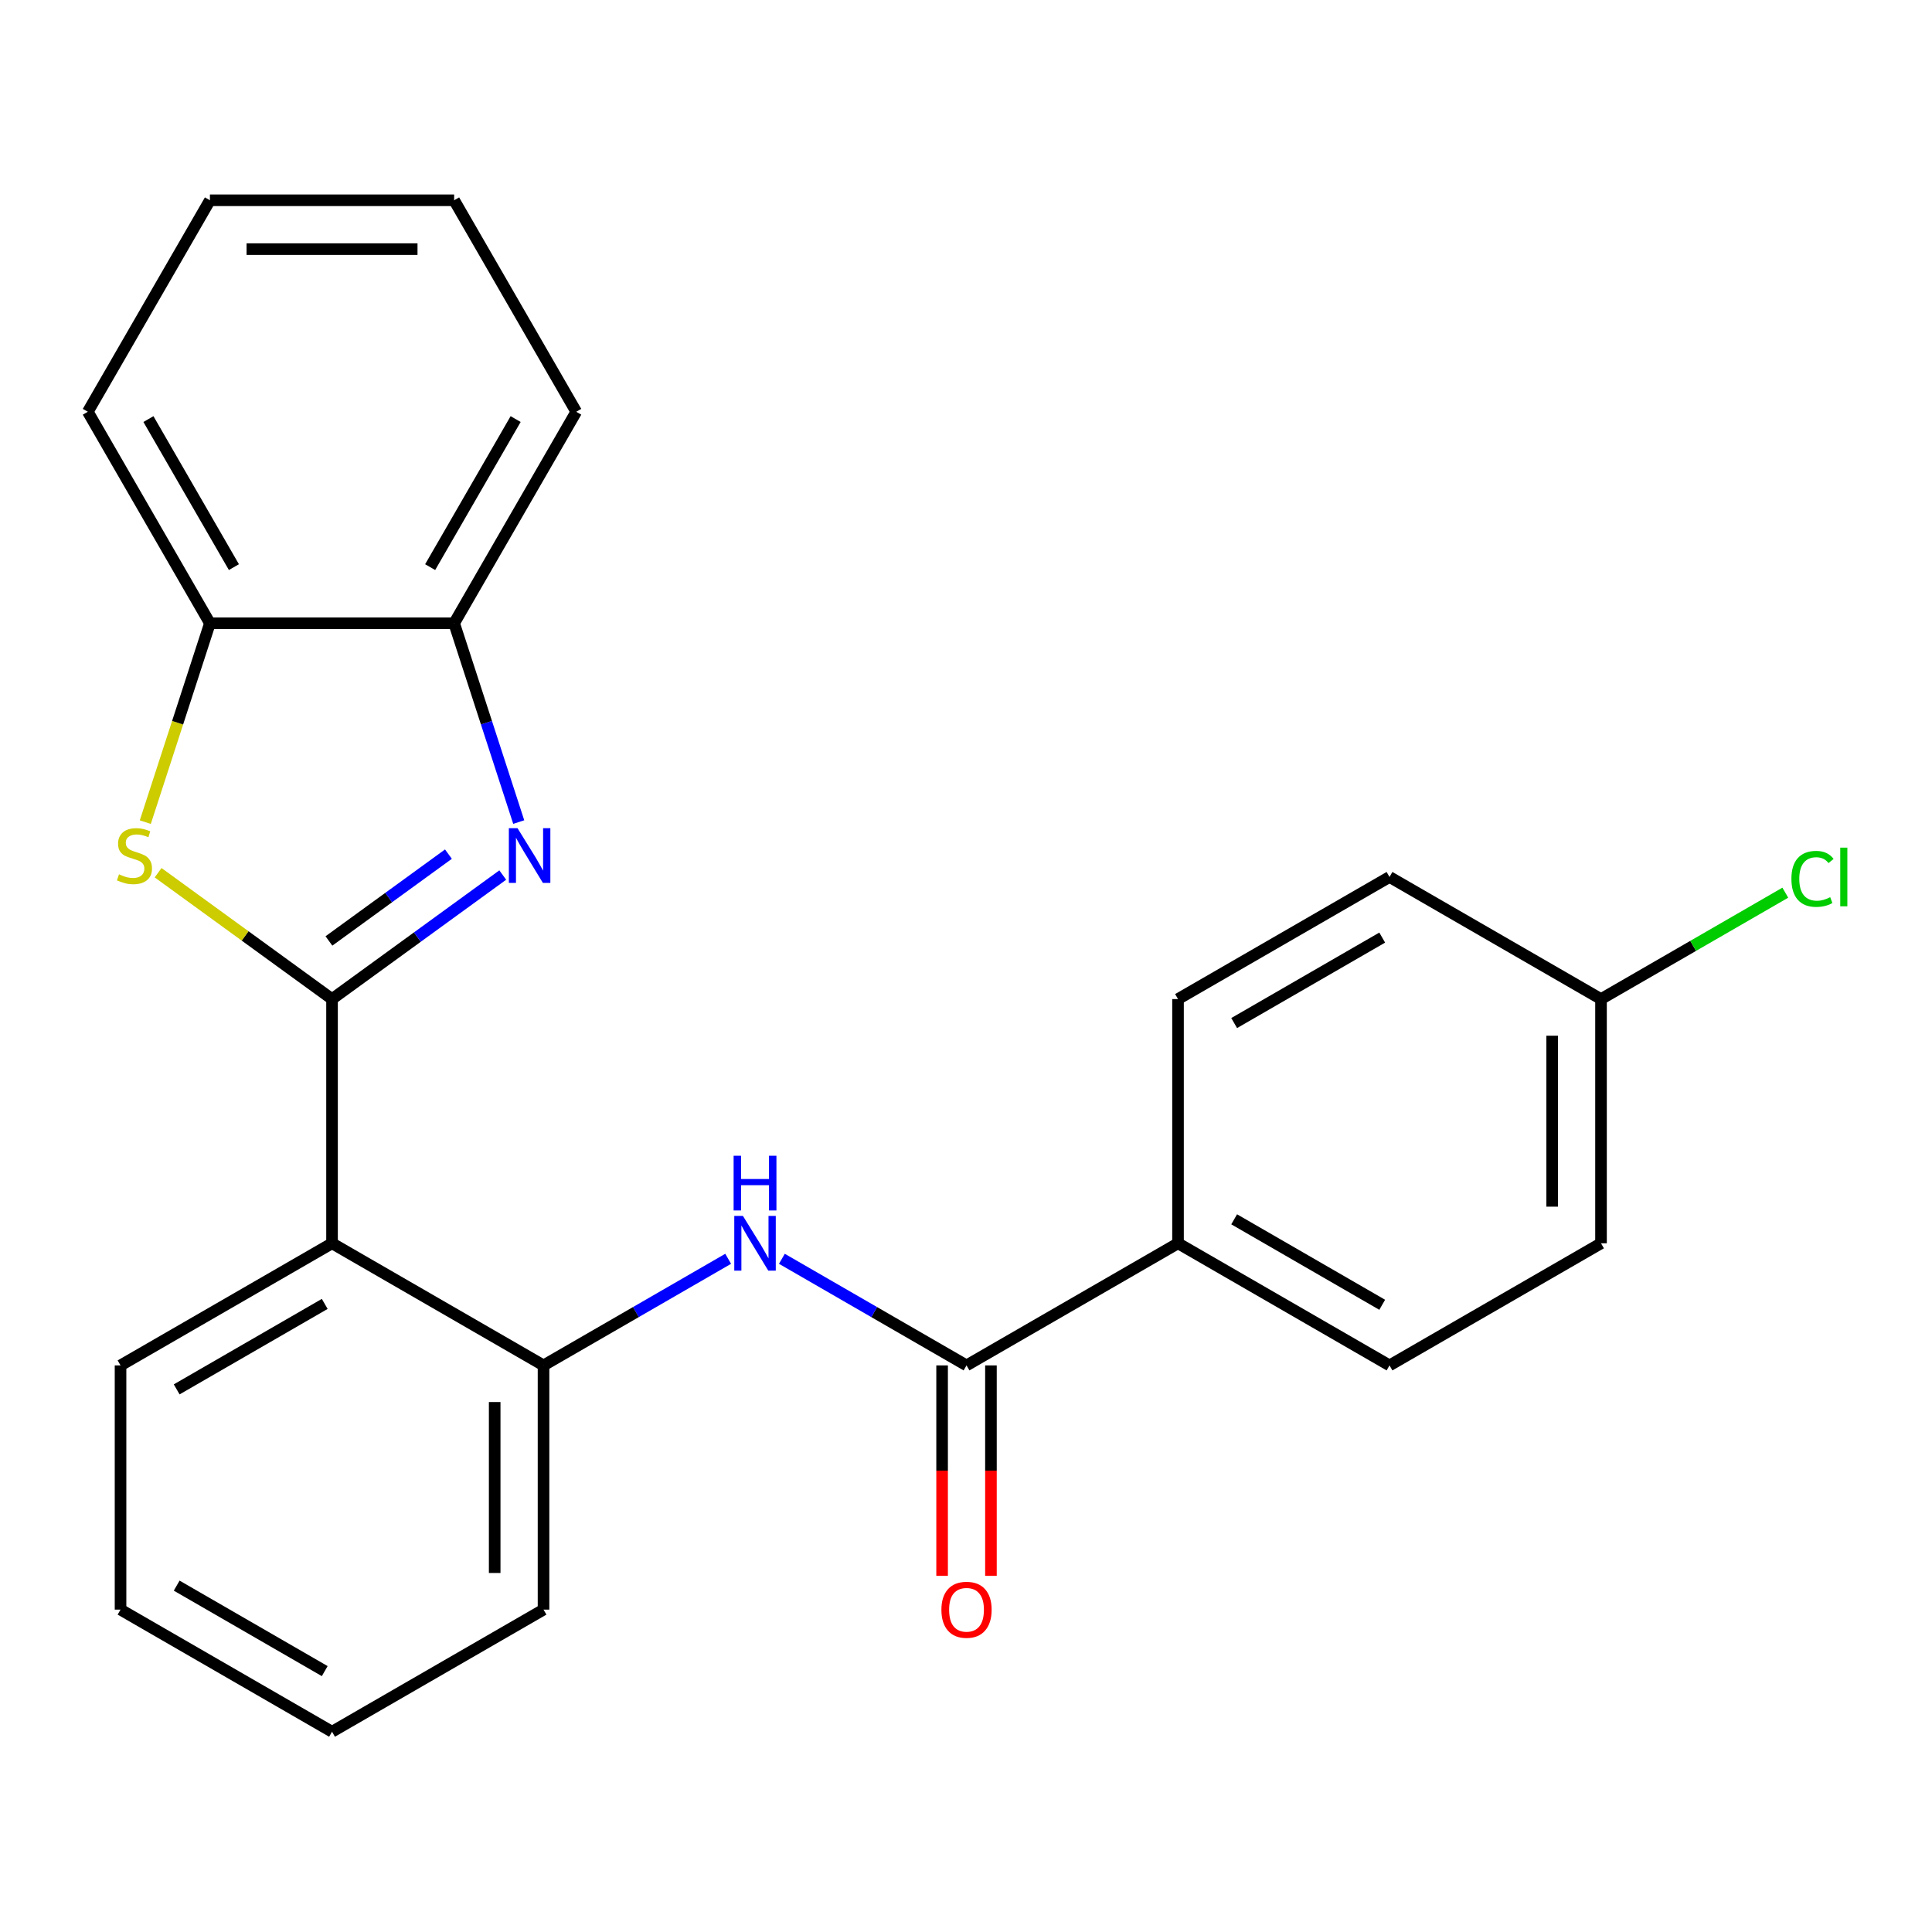<?xml version='1.0' encoding='iso-8859-1'?>
<svg version='1.1' baseProfile='full'
              xmlns='http://www.w3.org/2000/svg'
                      xmlns:rdkit='http://www.rdkit.org/xml'
                      xmlns:xlink='http://www.w3.org/1999/xlink'
                  xml:space='preserve'
width='1000px' height='1000px' viewBox='0 0 1000 1000'>
<!-- END OF HEADER -->
<rect style='opacity:1.0;fill:#FFFFFF;stroke:none' width='1000' height='1000' x='0' y='0'> </rect>
<path class='bond-0' d='M 171.86,517.121 L 216.042,485.021' style='fill:none;fill-rule:evenodd;stroke:#000000;stroke-width:6px;stroke-linecap:butt;stroke-linejoin:miter;stroke-opacity:1' />
<path class='bond-0' d='M 216.042,485.021 L 260.224,452.921' style='fill:none;fill-rule:evenodd;stroke:#0000FF;stroke-width:6px;stroke-linecap:butt;stroke-linejoin:miter;stroke-opacity:1' />
<path class='bond-0' d='M 170.255,487.038 L 201.182,464.568' style='fill:none;fill-rule:evenodd;stroke:#000000;stroke-width:6px;stroke-linecap:butt;stroke-linejoin:miter;stroke-opacity:1' />
<path class='bond-0' d='M 201.182,464.568 L 232.109,442.098' style='fill:none;fill-rule:evenodd;stroke:#0000FF;stroke-width:6px;stroke-linecap:butt;stroke-linejoin:miter;stroke-opacity:1' />
<path class='bond-1' d='M 171.86,517.121 L 126.848,484.418' style='fill:none;fill-rule:evenodd;stroke:#000000;stroke-width:6px;stroke-linecap:butt;stroke-linejoin:miter;stroke-opacity:1' />
<path class='bond-1' d='M 126.848,484.418 L 81.836,451.715' style='fill:none;fill-rule:evenodd;stroke:#CCCC00;stroke-width:6px;stroke-linecap:butt;stroke-linejoin:miter;stroke-opacity:1' />
<path class='bond-2' d='M 171.86,517.121 L 171.86,643.526' style='fill:none;fill-rule:evenodd;stroke:#000000;stroke-width:6px;stroke-linecap:butt;stroke-linejoin:miter;stroke-opacity:1' />
<path class='bond-6' d='M 268.496,425.502 L 251.779,374.053' style='fill:none;fill-rule:evenodd;stroke:#0000FF;stroke-width:6px;stroke-linecap:butt;stroke-linejoin:miter;stroke-opacity:1' />
<path class='bond-6' d='M 251.779,374.053 L 235.062,322.603' style='fill:none;fill-rule:evenodd;stroke:#000000;stroke-width:6px;stroke-linecap:butt;stroke-linejoin:miter;stroke-opacity:1' />
<path class='bond-7' d='M 75.21,425.542 L 91.934,374.073' style='fill:none;fill-rule:evenodd;stroke:#CCCC00;stroke-width:6px;stroke-linecap:butt;stroke-linejoin:miter;stroke-opacity:1' />
<path class='bond-7' d='M 91.934,374.073 L 108.657,322.603' style='fill:none;fill-rule:evenodd;stroke:#000000;stroke-width:6px;stroke-linecap:butt;stroke-linejoin:miter;stroke-opacity:1' />
<path class='bond-5' d='M 171.86,643.526 L 281.33,706.729' style='fill:none;fill-rule:evenodd;stroke:#000000;stroke-width:6px;stroke-linecap:butt;stroke-linejoin:miter;stroke-opacity:1' />
<path class='bond-16' d='M 171.86,643.526 L 62.39,706.729' style='fill:none;fill-rule:evenodd;stroke:#000000;stroke-width:6px;stroke-linecap:butt;stroke-linejoin:miter;stroke-opacity:1' />
<path class='bond-16' d='M 168.08,674.901 L 91.451,719.143' style='fill:none;fill-rule:evenodd;stroke:#000000;stroke-width:6px;stroke-linecap:butt;stroke-linejoin:miter;stroke-opacity:1' />
<path class='bond-3' d='M 500.27,706.729 L 452.485,679.14' style='fill:none;fill-rule:evenodd;stroke:#000000;stroke-width:6px;stroke-linecap:butt;stroke-linejoin:miter;stroke-opacity:1' />
<path class='bond-3' d='M 452.485,679.14 L 404.7,651.552' style='fill:none;fill-rule:evenodd;stroke:#0000FF;stroke-width:6px;stroke-linecap:butt;stroke-linejoin:miter;stroke-opacity:1' />
<path class='bond-8' d='M 500.27,706.729 L 609.74,643.526' style='fill:none;fill-rule:evenodd;stroke:#000000;stroke-width:6px;stroke-linecap:butt;stroke-linejoin:miter;stroke-opacity:1' />
<path class='bond-9' d='M 487.63,706.729 L 487.63,761.191' style='fill:none;fill-rule:evenodd;stroke:#000000;stroke-width:6px;stroke-linecap:butt;stroke-linejoin:miter;stroke-opacity:1' />
<path class='bond-9' d='M 487.63,761.191 L 487.63,815.654' style='fill:none;fill-rule:evenodd;stroke:#FF0000;stroke-width:6px;stroke-linecap:butt;stroke-linejoin:miter;stroke-opacity:1' />
<path class='bond-9' d='M 512.911,706.729 L 512.911,761.191' style='fill:none;fill-rule:evenodd;stroke:#000000;stroke-width:6px;stroke-linecap:butt;stroke-linejoin:miter;stroke-opacity:1' />
<path class='bond-9' d='M 512.911,761.191 L 512.911,815.654' style='fill:none;fill-rule:evenodd;stroke:#FF0000;stroke-width:6px;stroke-linecap:butt;stroke-linejoin:miter;stroke-opacity:1' />
<path class='bond-4' d='M 376.9,651.552 L 329.115,679.14' style='fill:none;fill-rule:evenodd;stroke:#0000FF;stroke-width:6px;stroke-linecap:butt;stroke-linejoin:miter;stroke-opacity:1' />
<path class='bond-4' d='M 329.115,679.14 L 281.33,706.729' style='fill:none;fill-rule:evenodd;stroke:#000000;stroke-width:6px;stroke-linecap:butt;stroke-linejoin:miter;stroke-opacity:1' />
<path class='bond-17' d='M 281.33,706.729 L 281.33,833.134' style='fill:none;fill-rule:evenodd;stroke:#000000;stroke-width:6px;stroke-linecap:butt;stroke-linejoin:miter;stroke-opacity:1' />
<path class='bond-17' d='M 256.049,725.69 L 256.049,814.173' style='fill:none;fill-rule:evenodd;stroke:#000000;stroke-width:6px;stroke-linecap:butt;stroke-linejoin:miter;stroke-opacity:1' />
<path class='bond-18' d='M 235.062,322.603 L 298.265,213.133' style='fill:none;fill-rule:evenodd;stroke:#000000;stroke-width:6px;stroke-linecap:butt;stroke-linejoin:miter;stroke-opacity:1' />
<path class='bond-18' d='M 222.649,293.542 L 266.891,216.913' style='fill:none;fill-rule:evenodd;stroke:#000000;stroke-width:6px;stroke-linecap:butt;stroke-linejoin:miter;stroke-opacity:1' />
<path class='bond-24' d='M 235.062,322.603 L 108.657,322.603' style='fill:none;fill-rule:evenodd;stroke:#000000;stroke-width:6px;stroke-linecap:butt;stroke-linejoin:miter;stroke-opacity:1' />
<path class='bond-19' d='M 108.657,322.603 L 45.455,213.133' style='fill:none;fill-rule:evenodd;stroke:#000000;stroke-width:6px;stroke-linecap:butt;stroke-linejoin:miter;stroke-opacity:1' />
<path class='bond-19' d='M 121.071,293.542 L 76.829,216.913' style='fill:none;fill-rule:evenodd;stroke:#000000;stroke-width:6px;stroke-linecap:butt;stroke-linejoin:miter;stroke-opacity:1' />
<path class='bond-10' d='M 609.74,643.526 L 719.21,706.729' style='fill:none;fill-rule:evenodd;stroke:#000000;stroke-width:6px;stroke-linecap:butt;stroke-linejoin:miter;stroke-opacity:1' />
<path class='bond-10' d='M 638.801,631.113 L 715.43,675.355' style='fill:none;fill-rule:evenodd;stroke:#000000;stroke-width:6px;stroke-linecap:butt;stroke-linejoin:miter;stroke-opacity:1' />
<path class='bond-11' d='M 609.74,643.526 L 609.74,517.121' style='fill:none;fill-rule:evenodd;stroke:#000000;stroke-width:6px;stroke-linecap:butt;stroke-linejoin:miter;stroke-opacity:1' />
<path class='bond-14' d='M 719.21,706.729 L 828.681,643.526' style='fill:none;fill-rule:evenodd;stroke:#000000;stroke-width:6px;stroke-linecap:butt;stroke-linejoin:miter;stroke-opacity:1' />
<path class='bond-13' d='M 609.74,517.121 L 719.21,453.919' style='fill:none;fill-rule:evenodd;stroke:#000000;stroke-width:6px;stroke-linecap:butt;stroke-linejoin:miter;stroke-opacity:1' />
<path class='bond-13' d='M 638.801,529.535 L 715.43,485.293' style='fill:none;fill-rule:evenodd;stroke:#000000;stroke-width:6px;stroke-linecap:butt;stroke-linejoin:miter;stroke-opacity:1' />
<path class='bond-12' d='M 828.681,517.121 L 719.21,453.919' style='fill:none;fill-rule:evenodd;stroke:#000000;stroke-width:6px;stroke-linecap:butt;stroke-linejoin:miter;stroke-opacity:1' />
<path class='bond-15' d='M 828.681,517.121 L 876.376,489.584' style='fill:none;fill-rule:evenodd;stroke:#000000;stroke-width:6px;stroke-linecap:butt;stroke-linejoin:miter;stroke-opacity:1' />
<path class='bond-15' d='M 876.376,489.584 L 924.071,462.048' style='fill:none;fill-rule:evenodd;stroke:#00CC00;stroke-width:6px;stroke-linecap:butt;stroke-linejoin:miter;stroke-opacity:1' />
<path class='bond-27' d='M 828.681,517.121 L 828.681,643.526' style='fill:none;fill-rule:evenodd;stroke:#000000;stroke-width:6px;stroke-linecap:butt;stroke-linejoin:miter;stroke-opacity:1' />
<path class='bond-27' d='M 803.4,536.082 L 803.4,624.566' style='fill:none;fill-rule:evenodd;stroke:#000000;stroke-width:6px;stroke-linecap:butt;stroke-linejoin:miter;stroke-opacity:1' />
<path class='bond-20' d='M 62.39,706.729 L 62.39,833.134' style='fill:none;fill-rule:evenodd;stroke:#000000;stroke-width:6px;stroke-linecap:butt;stroke-linejoin:miter;stroke-opacity:1' />
<path class='bond-25' d='M 281.33,833.134 L 171.86,896.337' style='fill:none;fill-rule:evenodd;stroke:#000000;stroke-width:6px;stroke-linecap:butt;stroke-linejoin:miter;stroke-opacity:1' />
<path class='bond-22' d='M 298.265,213.133 L 235.062,103.663' style='fill:none;fill-rule:evenodd;stroke:#000000;stroke-width:6px;stroke-linecap:butt;stroke-linejoin:miter;stroke-opacity:1' />
<path class='bond-23' d='M 45.455,213.133 L 108.657,103.663' style='fill:none;fill-rule:evenodd;stroke:#000000;stroke-width:6px;stroke-linecap:butt;stroke-linejoin:miter;stroke-opacity:1' />
<path class='bond-21' d='M 62.39,833.134 L 171.86,896.337' style='fill:none;fill-rule:evenodd;stroke:#000000;stroke-width:6px;stroke-linecap:butt;stroke-linejoin:miter;stroke-opacity:1' />
<path class='bond-21' d='M 91.451,820.721 L 168.08,864.962' style='fill:none;fill-rule:evenodd;stroke:#000000;stroke-width:6px;stroke-linecap:butt;stroke-linejoin:miter;stroke-opacity:1' />
<path class='bond-26' d='M 235.062,103.663 L 108.657,103.663' style='fill:none;fill-rule:evenodd;stroke:#000000;stroke-width:6px;stroke-linecap:butt;stroke-linejoin:miter;stroke-opacity:1' />
<path class='bond-26' d='M 216.102,128.944 L 127.618,128.944' style='fill:none;fill-rule:evenodd;stroke:#000000;stroke-width:6px;stroke-linecap:butt;stroke-linejoin:miter;stroke-opacity:1' />
<path  class='atom-1' d='M 267.864 428.662
L 277.144 443.662
Q 278.064 445.142, 279.544 447.822
Q 281.024 450.502, 281.104 450.662
L 281.104 428.662
L 284.864 428.662
L 284.864 456.982
L 280.984 456.982
L 271.024 440.582
Q 269.864 438.662, 268.624 436.462
Q 267.424 434.262, 267.064 433.582
L 267.064 456.982
L 263.384 456.982
L 263.384 428.662
L 267.864 428.662
' fill='#0000FF'/>
<path  class='atom-2' d='M 61.596 452.542
Q 61.916 452.662, 63.236 453.222
Q 64.556 453.782, 65.996 454.142
Q 67.476 454.462, 68.916 454.462
Q 71.596 454.462, 73.156 453.182
Q 74.716 451.862, 74.716 449.582
Q 74.716 448.022, 73.916 447.062
Q 73.156 446.102, 71.956 445.582
Q 70.756 445.062, 68.756 444.462
Q 66.236 443.702, 64.716 442.982
Q 63.236 442.262, 62.156 440.742
Q 61.116 439.222, 61.116 436.662
Q 61.116 433.102, 63.516 430.902
Q 65.956 428.702, 70.756 428.702
Q 74.036 428.702, 77.756 430.262
L 76.836 433.342
Q 73.436 431.942, 70.876 431.942
Q 68.116 431.942, 66.596 433.102
Q 65.076 434.222, 65.116 436.182
Q 65.116 437.702, 65.876 438.622
Q 66.676 439.542, 67.796 440.062
Q 68.956 440.582, 70.876 441.182
Q 73.436 441.982, 74.956 442.782
Q 76.476 443.582, 77.556 445.222
Q 78.676 446.822, 78.676 449.582
Q 78.676 453.502, 76.036 455.622
Q 73.436 457.702, 69.076 457.702
Q 66.556 457.702, 64.636 457.142
Q 62.756 456.622, 60.516 455.702
L 61.596 452.542
' fill='#CCCC00'/>
<path  class='atom-5' d='M 384.54 629.366
L 393.82 644.366
Q 394.74 645.846, 396.22 648.526
Q 397.7 651.206, 397.78 651.366
L 397.78 629.366
L 401.54 629.366
L 401.54 657.686
L 397.66 657.686
L 387.7 641.286
Q 386.54 639.366, 385.3 637.166
Q 384.1 634.966, 383.74 634.286
L 383.74 657.686
L 380.06 657.686
L 380.06 629.366
L 384.54 629.366
' fill='#0000FF'/>
<path  class='atom-5' d='M 379.72 598.214
L 383.56 598.214
L 383.56 610.254
L 398.04 610.254
L 398.04 598.214
L 401.88 598.214
L 401.88 626.534
L 398.04 626.534
L 398.04 613.454
L 383.56 613.454
L 383.56 626.534
L 379.72 626.534
L 379.72 598.214
' fill='#0000FF'/>
<path  class='atom-10' d='M 487.27 833.214
Q 487.27 826.414, 490.63 822.614
Q 493.99 818.814, 500.27 818.814
Q 506.55 818.814, 509.91 822.614
Q 513.27 826.414, 513.27 833.214
Q 513.27 840.094, 509.87 844.014
Q 506.47 847.894, 500.27 847.894
Q 494.03 847.894, 490.63 844.014
Q 487.27 840.134, 487.27 833.214
M 500.27 844.694
Q 504.59 844.694, 506.91 841.814
Q 509.27 838.894, 509.27 833.214
Q 509.27 827.654, 506.91 824.854
Q 504.59 822.014, 500.27 822.014
Q 495.95 822.014, 493.59 824.814
Q 491.27 827.614, 491.27 833.214
Q 491.27 838.934, 493.59 841.814
Q 495.95 844.694, 500.27 844.694
' fill='#FF0000'/>
<path  class='atom-16' d='M 927.231 454.899
Q 927.231 447.859, 930.511 444.179
Q 933.831 440.459, 940.111 440.459
Q 945.951 440.459, 949.071 444.579
L 946.431 446.739
Q 944.151 443.739, 940.111 443.739
Q 935.831 443.739, 933.551 446.619
Q 931.311 449.459, 931.311 454.899
Q 931.311 460.499, 933.631 463.379
Q 935.991 466.259, 940.551 466.259
Q 943.671 466.259, 947.311 464.379
L 948.431 467.379
Q 946.951 468.339, 944.711 468.899
Q 942.471 469.459, 939.991 469.459
Q 933.831 469.459, 930.511 465.699
Q 927.231 461.939, 927.231 454.899
' fill='#00CC00'/>
<path  class='atom-16' d='M 952.511 438.739
L 956.191 438.739
L 956.191 469.099
L 952.511 469.099
L 952.511 438.739
' fill='#00CC00'/>
</svg>
